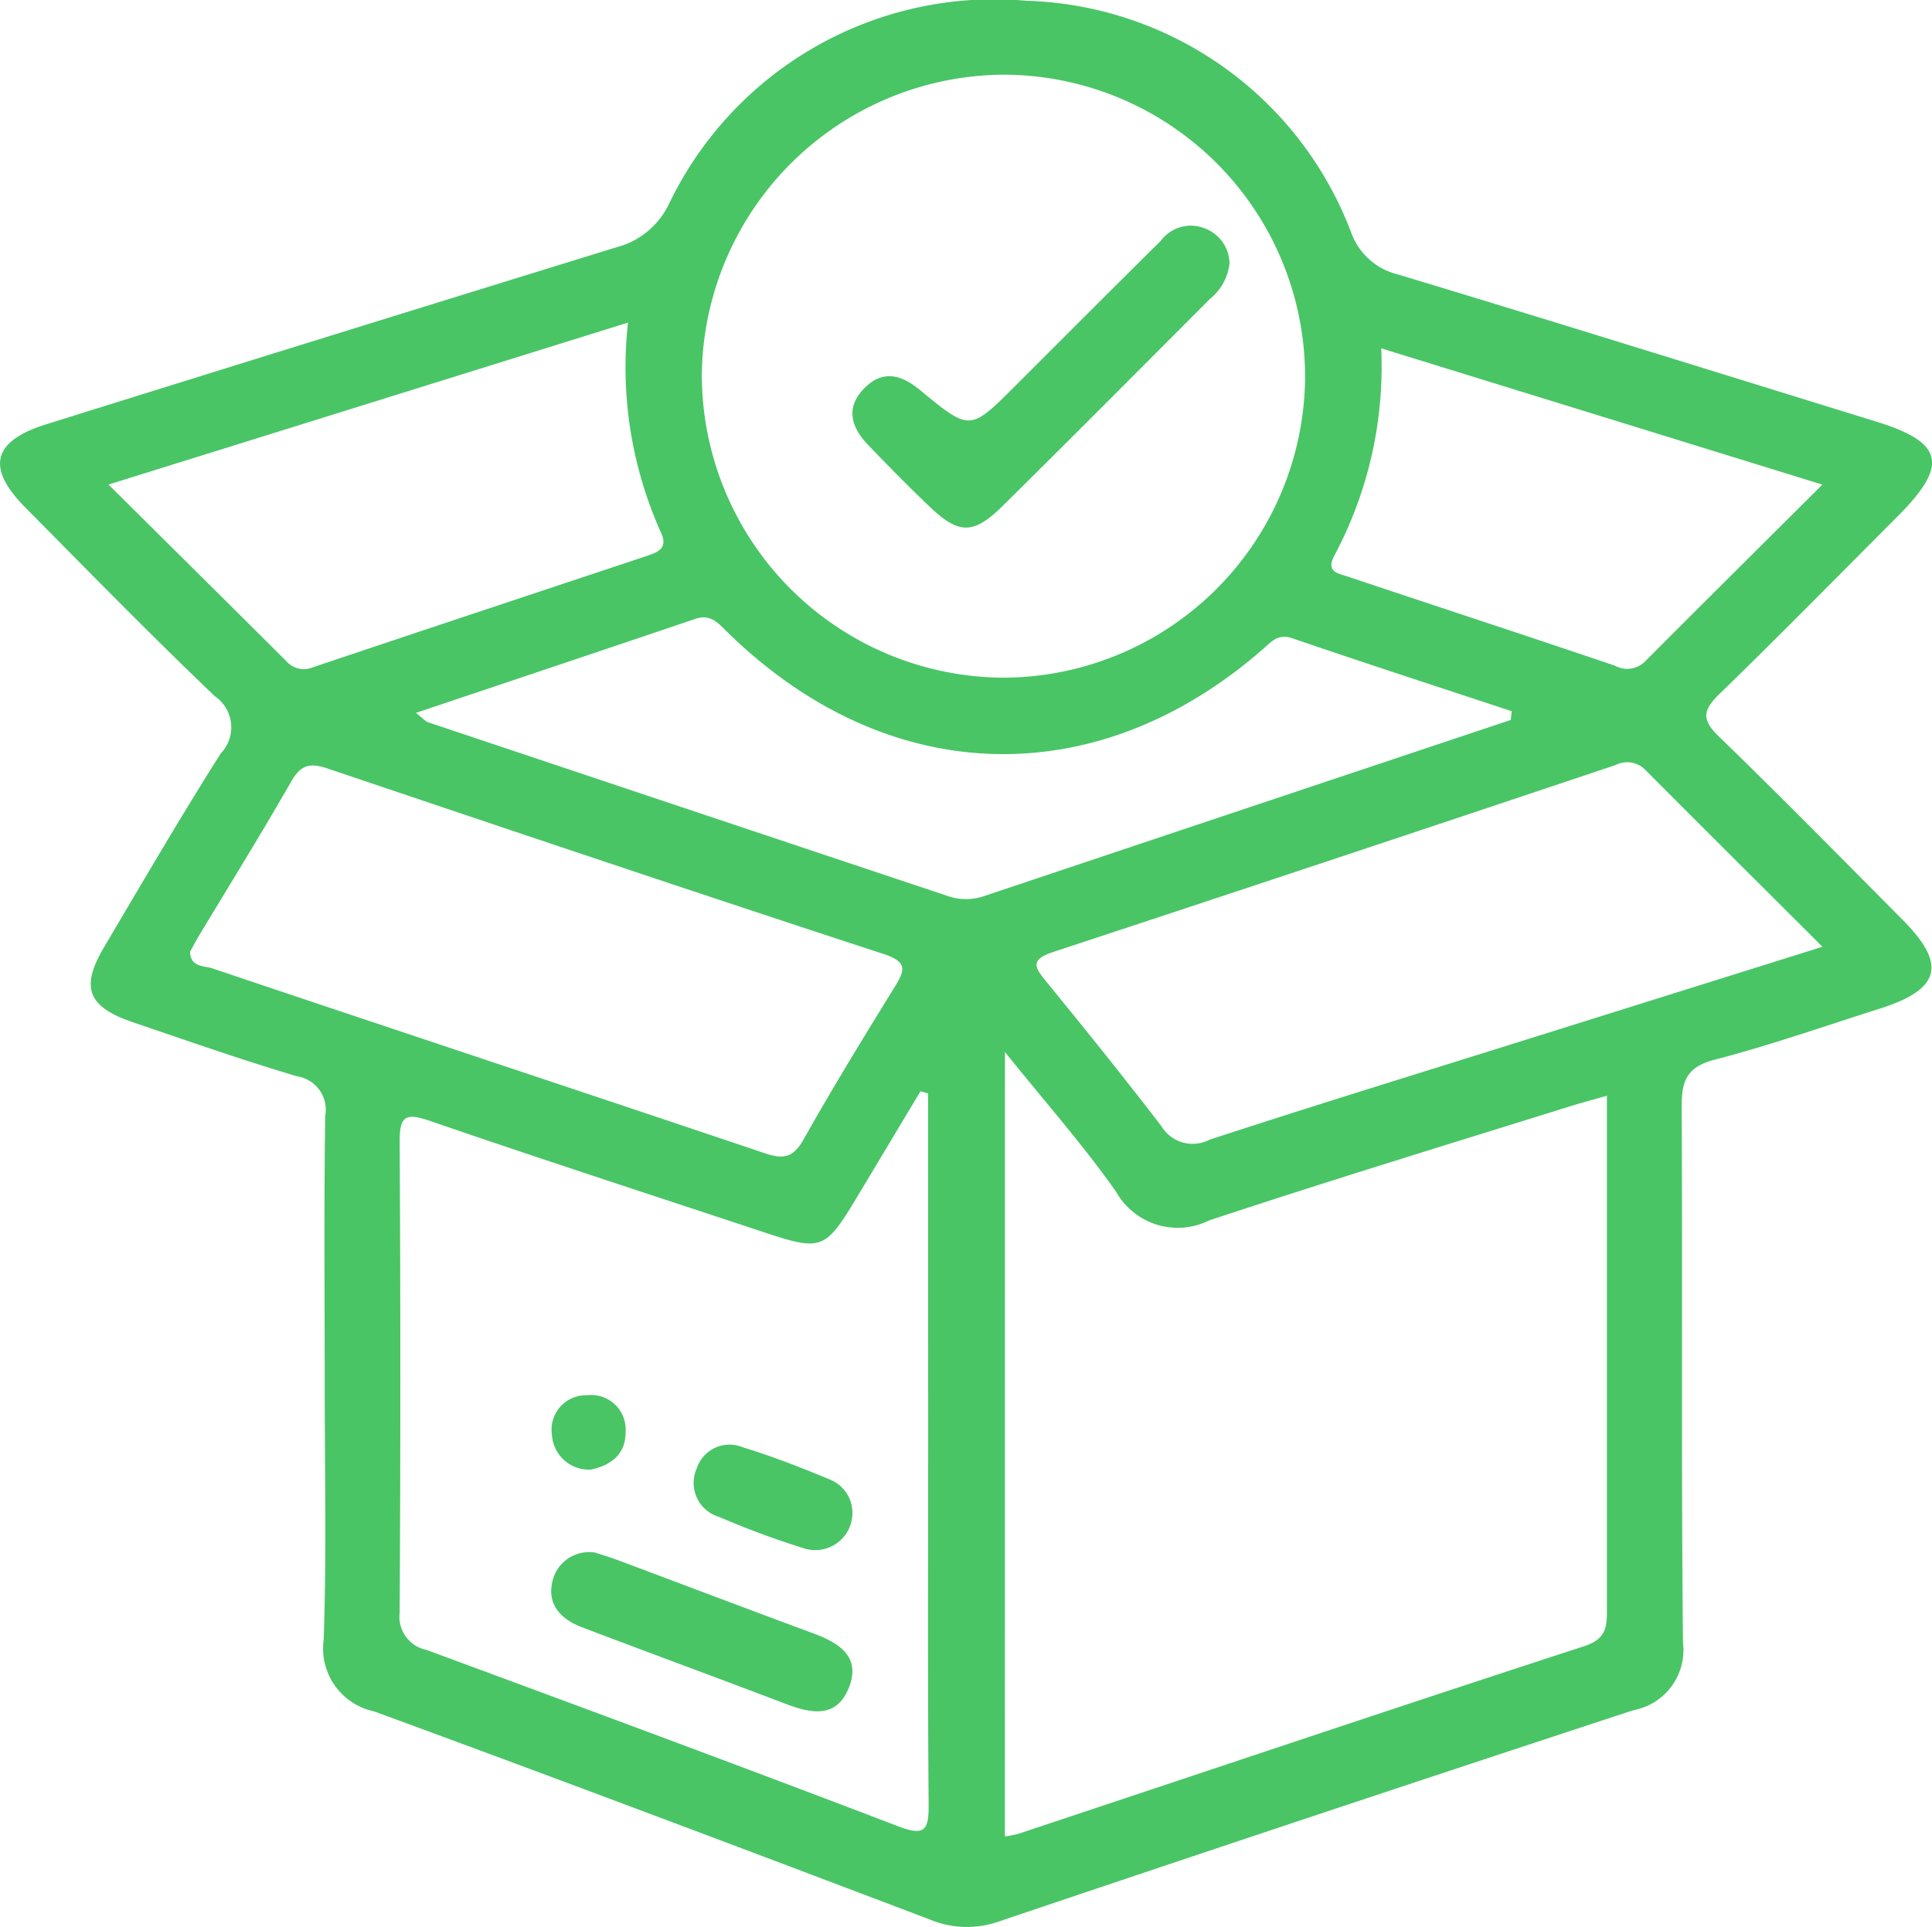 <svg xmlns="http://www.w3.org/2000/svg" width="46.193" height="46.084" viewBox="0 0 46.193 46.084">
  <g id="Сгруппировать_487" data-name="Сгруппировать 487" transform="translate(0 0)">
    <path id="Контур_1253" data-name="Контур 1253" d="M-408.288,105.637c0-2.1-.017-4.207.012-6.309a.809.809,0,0,0-.67-.951c-1.321-.391-2.622-.849-3.927-1.293-1.087-.37-1.262-.832-.684-1.806.918-1.549,1.822-3.106,2.786-4.625a.9.9,0,0,0-.143-1.365c-1.542-1.473-3.033-3-4.534-4.516-.94-.949-.783-1.586.5-1.987q6.819-2.131,13.645-4.236a1.93,1.93,0,0,0,1.24-1.02,8.623,8.623,0,0,1,8.552-4.873,8.578,8.578,0,0,1,7.764,5.538A1.583,1.583,0,0,0-382.63,79.2c3.814,1.151,7.616,2.34,11.423,3.515,1.628.5,1.756,1.04.533,2.265-1.422,1.425-2.833,2.861-4.276,4.264-.391.38-.415.609-.01,1,1.488,1.443,2.942,2.922,4.4,4.391,1.063,1.068.907,1.664-.551,2.125-1.314.416-2.616.876-3.948,1.221-.676.175-.787.52-.784,1.135.023,4.266-.012,8.533.031,12.8a1.462,1.462,0,0,1-1.183,1.619q-7.595,2.495-15.169,5.052a2.3,2.3,0,0,1-1.648-.043c-4.425-1.679-8.854-3.351-13.3-4.982a1.534,1.534,0,0,1-1.2-1.709C-408.24,109.784-408.288,107.71-408.288,105.637Zm16.263,10.917a2.656,2.656,0,0,0,.308-.058c4.514-1.5,9.023-3.02,13.546-4.492.571-.186.54-.525.54-.948q0-4.5,0-9.007V98.842c-.352.1-.61.167-.863.247-2.884.9-5.777,1.783-8.646,2.734a1.692,1.692,0,0,1-2.227-.686c-.777-1.108-1.681-2.127-2.656-3.341Zm-1.837-17.768-.181-.051q-.736,1.228-1.472,2.456c-.82,1.364-.866,1.381-2.349.889-2.642-.876-5.291-1.736-7.923-2.642-.582-.2-.711-.094-.708.506q.031,5.628,0,11.256a.808.808,0,0,0,.642.894c3.762,1.389,7.523,2.782,11.269,4.215.645.247.741.1.736-.52-.024-2.942-.011-5.883-.011-8.825Zm9.014-17.124a7.221,7.221,0,0,0-7.2-7.238,7.261,7.261,0,0,0-7.223,7.135,7.248,7.248,0,0,0,7.253,7.285A7.239,7.239,0,0,0-384.847,81.662Zm12.371,13.617c-1.471-1.468-2.85-2.838-4.222-4.217a.608.608,0,0,0-.724-.129q-6.719,2.254-13.45,4.472c-.573.188-.428.381-.152.719.929,1.138,1.852,2.283,2.745,3.449a.87.87,0,0,0,1.144.321c2.443-.8,4.9-1.555,7.358-2.326Zm-39.03.116c.01.385.341.334.531.4,4.4,1.481,8.811,2.939,13.212,4.422.442.149.679.109.924-.327.691-1.228,1.428-2.432,2.169-3.631.25-.406.342-.612-.257-.808-4.439-1.452-8.866-2.942-13.292-4.435-.4-.137-.633-.1-.861.3-.715,1.249-1.475,2.473-2.217,3.707C-411.375,95.151-411.444,95.283-411.507,95.4Zm31.577-5.541.023-.208c-1.748-.578-3.5-1.146-5.242-1.743-.341-.117-.493.071-.695.248-3.993,3.5-9,3.345-12.819-.4-.221-.217-.4-.436-.763-.313-2.194.743-4.391,1.479-6.681,2.248.167.131.222.2.293.225q6.21,2.08,12.422,4.154a1.329,1.329,0,0,0,.876,0Q-386.223,91.957-379.93,89.855Zm-33.527-5.628c1.488,1.476,2.868,2.843,4.244,4.215a.558.558,0,0,0,.642.155c2.662-.895,5.328-1.778,7.992-2.666.269-.09.509-.188.326-.568a9.643,9.643,0,0,1-.783-5.009Zm30.43-3.258a9.591,9.591,0,0,1-1.111,4.938c-.23.415.085.444.317.522,2.127.712,4.258,1.409,6.382,2.129a.607.607,0,0,0,.728-.109c1.372-1.378,2.753-2.747,4.232-4.221Z" transform="translate(416.051 -72.638)" fill="#49c566"/>
    <path id="Контур_1254" data-name="Контур 1254" d="M-341.916,278.522c.123.04.323.1.517.17,1.567.586,3.131,1.181,4.7,1.761.619.229,1.152.556.857,1.3s-.906.62-1.521.385c-1.619-.619-3.248-1.213-4.867-1.831-.489-.187-.837-.533-.7-1.1A.9.9,0,0,1-341.916,278.522Z" transform="translate(356.139 -241.395)" fill="#49c566"/>
    <path id="Контур_1255" data-name="Контур 1255" d="M-320.273,265.87a.888.888,0,0,1-1.174.856,20.987,20.987,0,0,1-2.012-.746.848.848,0,0,1-.535-1.164.826.826,0,0,1,1.106-.5c.711.218,1.408.491,2.095.777A.858.858,0,0,1-320.273,265.87Z" transform="translate(340.654 -229.704)" fill="#49c566"/>
    <path id="Контур_1256" data-name="Контур 1256" d="M-341.965,259.434a.886.886,0,0,1-.922-.82.824.824,0,0,1,.841-.959.824.824,0,0,1,.918.885C-341.123,259.064-341.477,259.334-341.965,259.434Z" transform="translate(356.085 -224.289)" fill="#49c566"/>
    <path id="Контур_1257" data-name="Контур 1257" d="M-294.006,103.427a1.27,1.27,0,0,1-.469.852c-1.65,1.655-3.3,3.314-4.961,4.956-.7.687-1.045.677-1.752,0-.5-.476-.982-.968-1.459-1.465-.4-.415-.549-.881-.1-1.346s.9-.333,1.349.04c1.185.979,1.188.973,2.257-.094,1.166-1.165,2.33-2.332,3.5-3.49a.889.889,0,0,1,1.052-.285A.909.909,0,0,1-294.006,103.427Z" transform="translate(323.403 -97.13)" fill="#49c566"/>
  </g>
</svg>
